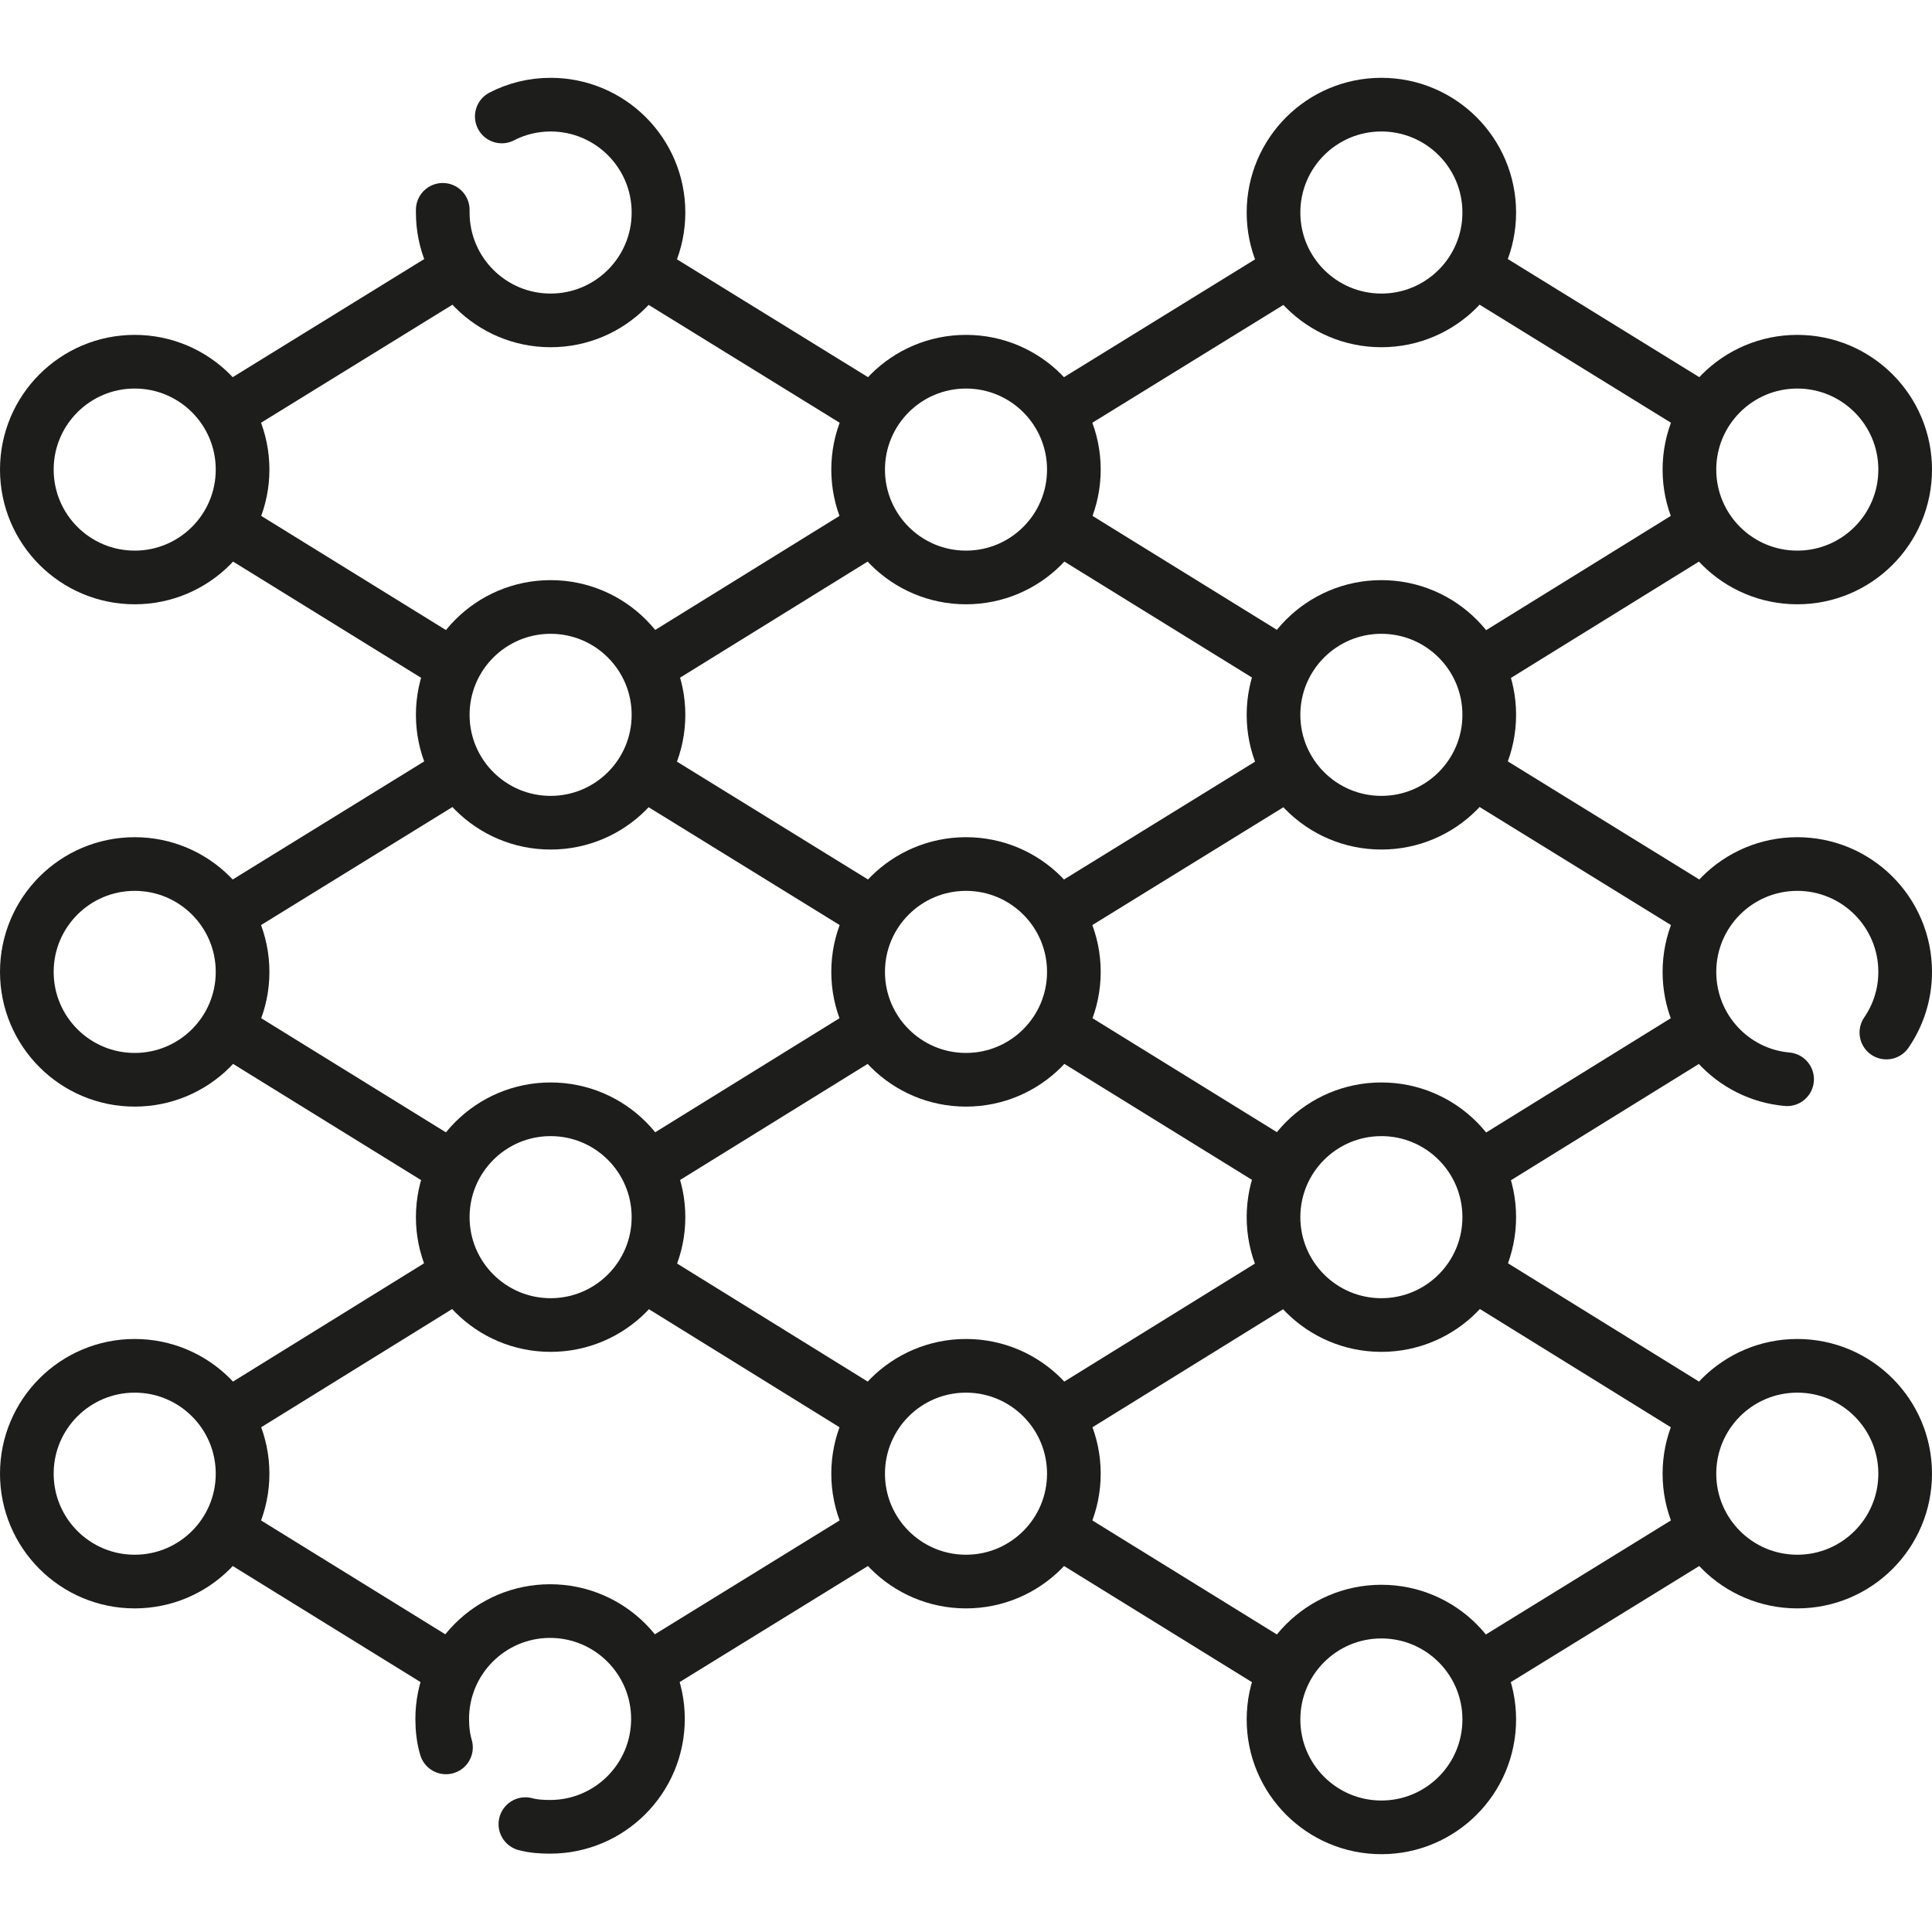 <?xml version="1.0" encoding="UTF-8"?>
<svg id="Livello_1" xmlns="http://www.w3.org/2000/svg" viewBox="0 0 36 36">
  <defs>
    <style>
      .cls-1 {
        fill: none;
        stroke: #1d1d1b;
        stroke-linecap: round;
        stroke-linejoin: round;
      }
    </style>
  </defs>
  <g>
    <line class="cls-1" x1="8.41" y1="12.39" x2="4.3" y2="9.85"/>
    <line class="cls-1" x1="16.21" y1="9.85" x2="12.17" y2="12.35"/>
    <line class="cls-1" x1="12.08" y1="5.09" x2="16.23" y2="7.65"/>
    <line class="cls-1" x1="4.28" y1="7.65" x2="8.48" y2="5.06"/>
    <line class="cls-1" x1="8.41" y1="21.75" x2="4.3" y2="19.21"/>
    <line class="cls-1" x1="16.21" y1="19.21" x2="12.17" y2="21.71"/>
    <line class="cls-1" x1="12.08" y1="14.45" x2="16.23" y2="17.01"/>
    <line class="cls-1" x1="4.28" y1="17.01" x2="8.48" y2="14.42"/>
    <line class="cls-1" x1="8.41" y1="31.11" x2="4.3" y2="28.57"/>
    <line class="cls-1" x1="16.21" y1="28.57" x2="12.17" y2="31.06"/>
    <line class="cls-1" x1="12.08" y1="23.8" x2="16.23" y2="26.37"/>
    <line class="cls-1" x1="4.28" y1="26.37" x2="8.48" y2="23.77"/>
    <line class="cls-1" x1="23.9" y1="12.39" x2="19.79" y2="9.85"/>
    <line class="cls-1" x1="31.7" y1="9.85" x2="27.66" y2="12.35"/>
    <line class="cls-1" x1="27.57" y1="5.09" x2="31.72" y2="7.65"/>
    <line class="cls-1" x1="19.77" y1="7.65" x2="23.97" y2="5.06"/>
    <line class="cls-1" x1="23.9" y1="21.75" x2="19.79" y2="19.21"/>
    <line class="cls-1" x1="31.7" y1="19.21" x2="27.66" y2="21.71"/>
    <line class="cls-1" x1="27.57" y1="14.45" x2="31.72" y2="17.01"/>
    <line class="cls-1" x1="19.77" y1="17.01" x2="23.97" y2="14.42"/>
    <line class="cls-1" x1="23.9" y1="31.11" x2="19.79" y2="28.57"/>
    <line class="cls-1" x1="31.7" y1="28.57" x2="27.66" y2="31.06"/>
    <line class="cls-1" x1="27.57" y1="23.8" x2="31.72" y2="26.37"/>
    <line class="cls-1" x1="19.77" y1="26.37" x2="23.97" y2="23.77"/>
  </g>
  <circle class="cls-1" cx="10.26" cy="13.32" r="2.01"/>
  <circle class="cls-1" cx="2.51" cy="8.75" r="2.01"/>
  <circle class="cls-1" cx="18" cy="8.75" r="2.01"/>
  <circle class="cls-1" cx="2.51" cy="18.11" r="2.01"/>
  <circle class="cls-1" cx="18" cy="18.11" r="2.01"/>
  <circle class="cls-1" cx="10.26" cy="22.68" r="2.01"/>
  <circle class="cls-1" cx="2.51" cy="27.46" r="2.01"/>
  <circle class="cls-1" cx="18" cy="27.46" r="2.01"/>
  <circle class="cls-1" cx="25.74" cy="3.96" r="2.01"/>
  <circle class="cls-1" cx="25.74" cy="13.32" r="2.01"/>
  <circle class="cls-1" cx="33.49" cy="8.75" r="2.01"/>
  <circle class="cls-1" cx="25.74" cy="22.68" r="2.01"/>
  <circle class="cls-1" cx="25.74" cy="32.04" r="2.01"/>
  <circle class="cls-1" cx="33.49" cy="27.46" r="2.01"/>
  <path class="cls-1" d="M9.79,33.99c.15.04.3.05.46.05,1.11,0,2.01-.9,2.01-2.01s-.9-2.01-2.01-2.01-2.01.9-2.01,2.01c0,.18.02.36.07.53"/>
  <path class="cls-1" d="M35.15,19.24c.22-.32.35-.71.35-1.13,0-1.11-.9-2.01-2.01-2.01s-2.01.9-2.01,2.01c0,1.05.8,1.91,1.82,2"/>
  <path class="cls-1" d="M8.25,3.91s0,.04,0,.05c0,1.11.9,2.01,2.01,2.01s2.01-.9,2.01-2.01-.9-2.01-2.01-2.01c-.33,0-.64.08-.91.22"/>
</svg>